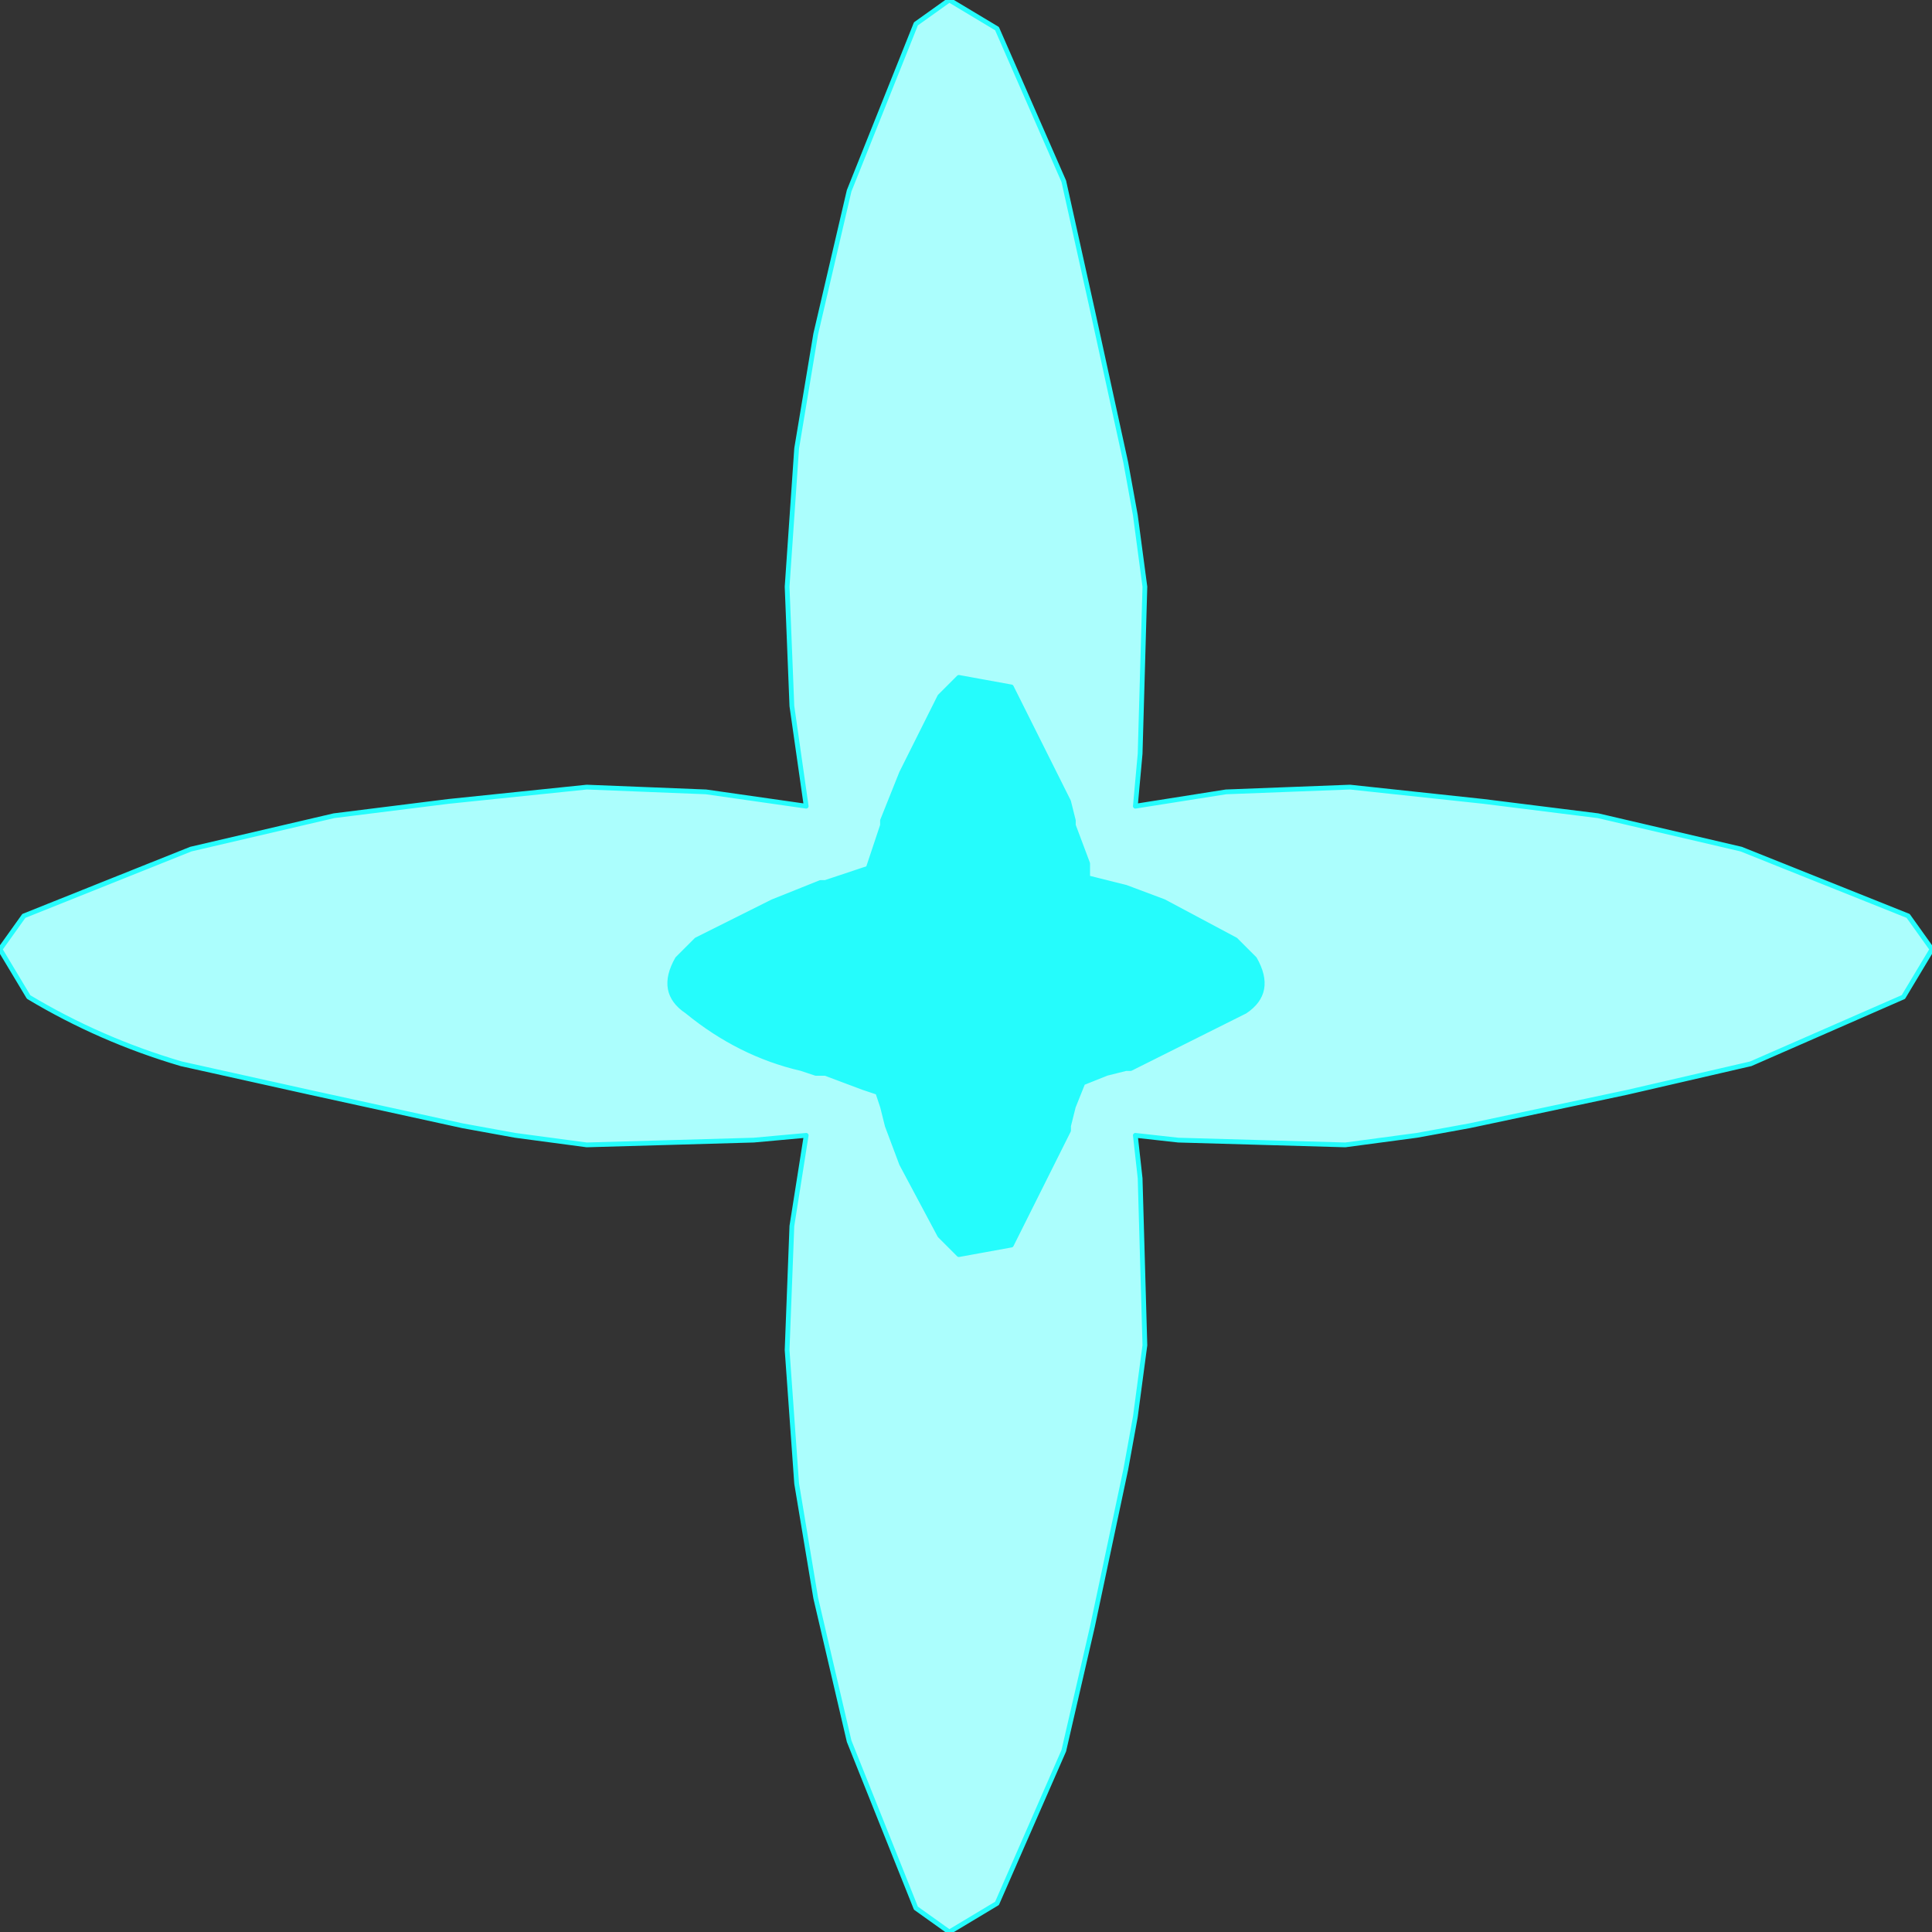 <?xml version="1.0" encoding="UTF-8" standalone="no"?>
<svg xmlns:xlink="http://www.w3.org/1999/xlink" height="20.25px" width="20.25px" xmlns="http://www.w3.org/2000/svg">
  <rect width="100%" height="100%" fill="#333333" stroke="none"/>
  <g transform="matrix(1.0, 0.0, 0.0, 1.0, 10.05, 9.9)">
    <path d="M10.2 0.05 L9.9 0.55 8.3 1.25 7.0 1.55 5.35 1.9 4.8 2.0 4.05 2.1 2.3 2.05 1.85 2.0 1.9 2.45 1.95 4.2 1.85 4.95 1.75 5.5 1.4 7.15 1.1 8.45 0.4 10.05 -0.1 10.35 -0.45 10.1 -1.15 8.35 -1.5 6.85 -1.7 5.65 -1.8 4.25 -1.75 2.95 -1.6 2.0 -2.15 2.05 -3.9 2.1 -4.65 2.0 -5.2 1.9 -6.8 1.55 -8.15 1.25 Q-9.0 1.0 -9.75 0.55 L-10.05 0.05 -9.8 -0.3 -8.05 -1.0 -6.55 -1.35 -5.35 -1.5 -3.9 -1.65 -2.65 -1.6 -1.6 -1.45 -1.75 -2.5 -1.8 -3.75 -1.7 -5.2 -1.5 -6.4 -1.15 -7.9 -0.45 -9.65 -0.1 -9.9 0.4 -9.6 1.1 -8.0 1.4 -6.65 1.75 -5.05 1.85 -4.5 1.95 -3.75 1.9 -2.0 1.85 -1.45 2.8 -1.6 4.1 -1.65 5.5 -1.5 6.7 -1.35 8.2 -1.0 9.95 -0.3 10.2 0.05 M-1.45 -0.65 L-1.95 -0.45 -2.75 -0.05 -2.95 0.15 Q-3.15 0.5 -2.85 0.7 -2.3 1.15 -1.65 1.3 L-1.5 1.35 -1.4 1.35 -1.0 1.5 -0.85 1.55 -0.8 1.7 -0.75 1.9 -0.6 2.3 -0.2 3.05 0.0 3.25 0.55 3.15 1.15 1.95 1.15 1.9 1.2 1.7 1.3 1.45 1.55 1.35 1.75 1.3 1.8 1.3 3.0 0.7 Q3.3 0.5 3.1 0.15 L2.9 -0.05 2.15 -0.45 1.75 -0.6 1.55 -0.65 1.35 -0.7 1.35 -0.85 1.2 -1.25 1.2 -1.3 1.15 -1.5 0.55 -2.7 0.0 -2.8 -0.2 -2.6 -0.6 -1.8 -0.8 -1.3 -0.8 -1.25 -0.95 -0.8 -1.4 -0.65 -1.45 -0.65" fill="#abfefd" fill-rule="evenodd" stroke="none"/>
    <path d="M-0.8 -1.3 L-0.6 -1.8 -0.2 -2.6 0.0 -2.8 0.55 -2.7 1.15 -1.5 1.2 -1.3 1.2 -1.25 1.35 -0.85 1.35 -0.7 1.55 -0.65 1.75 -0.6 2.15 -0.45 2.9 -0.05 3.1 0.15 Q3.3 0.5 3.0 0.7 L1.8 1.3 1.75 1.3 1.55 1.35 1.3 1.45 1.2 1.7 1.15 1.9 1.15 1.95 0.55 3.15 0.0 3.25 -0.2 3.05 -0.6 2.3 -0.75 1.9 -0.8 1.7 -0.85 1.55 -1.0 1.5 -1.4 1.35 -1.5 1.35 -1.65 1.3 Q-2.3 1.15 -2.85 0.7 -3.15 0.5 -2.95 0.15 L-2.75 -0.05 -1.95 -0.45 -1.45 -0.65 -1.4 -0.65 -0.95 -0.8 -0.8 -1.25 -0.8 -1.3" fill="#25fcfc" fill-rule="evenodd" stroke="none"/>
    <path d="M10.2 0.05 L9.9 0.55 8.3 1.25 7.0 1.55 5.35 1.9 4.8 2.0 4.05 2.1 2.3 2.05 1.85 2.0 1.9 2.45 1.95 4.2 1.85 4.95 1.75 5.5 1.4 7.15 1.1 8.45 0.4 10.05 -0.1 10.35 -0.45 10.1 -1.15 8.35 -1.5 6.85 -1.7 5.65 -1.8 4.25 -1.75 2.95 -1.6 2.0 -2.15 2.05 -3.9 2.1 -4.65 2.0 -5.2 1.9 -6.8 1.55 -8.15 1.25 Q-9.0 1.0 -9.75 0.55 L-10.05 0.05 -9.8 -0.3 -8.05 -1.0 -6.55 -1.35 -5.35 -1.5 -3.9 -1.65 -2.65 -1.6 -1.6 -1.45 -1.75 -2.5 -1.8 -3.75 -1.7 -5.2 -1.5 -6.4 -1.15 -7.9 -0.45 -9.65 -0.1 -9.9 0.4 -9.6 1.1 -8.0 1.4 -6.65 1.75 -5.05 1.85 -4.5 1.95 -3.75 1.9 -2.0 1.85 -1.45 2.8 -1.6 4.1 -1.65 5.5 -1.5 6.7 -1.35 8.2 -1.0 9.95 -0.3 10.2 0.05 M-1.45 -0.65 L-1.95 -0.45 -2.75 -0.05 -2.95 0.15 Q-3.15 0.5 -2.85 0.7 -2.3 1.15 -1.65 1.3 L-1.5 1.35 -1.4 1.35 -1.0 1.5 -0.85 1.55 -0.8 1.7 -0.75 1.9 -0.6 2.3 -0.2 3.05 0.0 3.25 0.55 3.15 1.15 1.95 1.15 1.9 1.2 1.7 1.3 1.45 1.55 1.35 1.75 1.3 1.8 1.3 3.0 0.7 Q3.3 0.5 3.1 0.15 L2.9 -0.05 2.15 -0.45 1.75 -0.6 1.55 -0.65 1.35 -0.7 1.35 -0.85 1.2 -1.25 1.2 -1.3 1.15 -1.5 0.55 -2.7 0.0 -2.8 -0.2 -2.6 -0.6 -1.8 -0.8 -1.3 -0.8 -1.25 -0.95 -0.8 -1.4 -0.65 -1.45 -0.65" fill="none" stroke="#25fcfc" stroke-linecap="round" stroke-linejoin="round" stroke-width="0.05"/>
  </g>
</svg>
